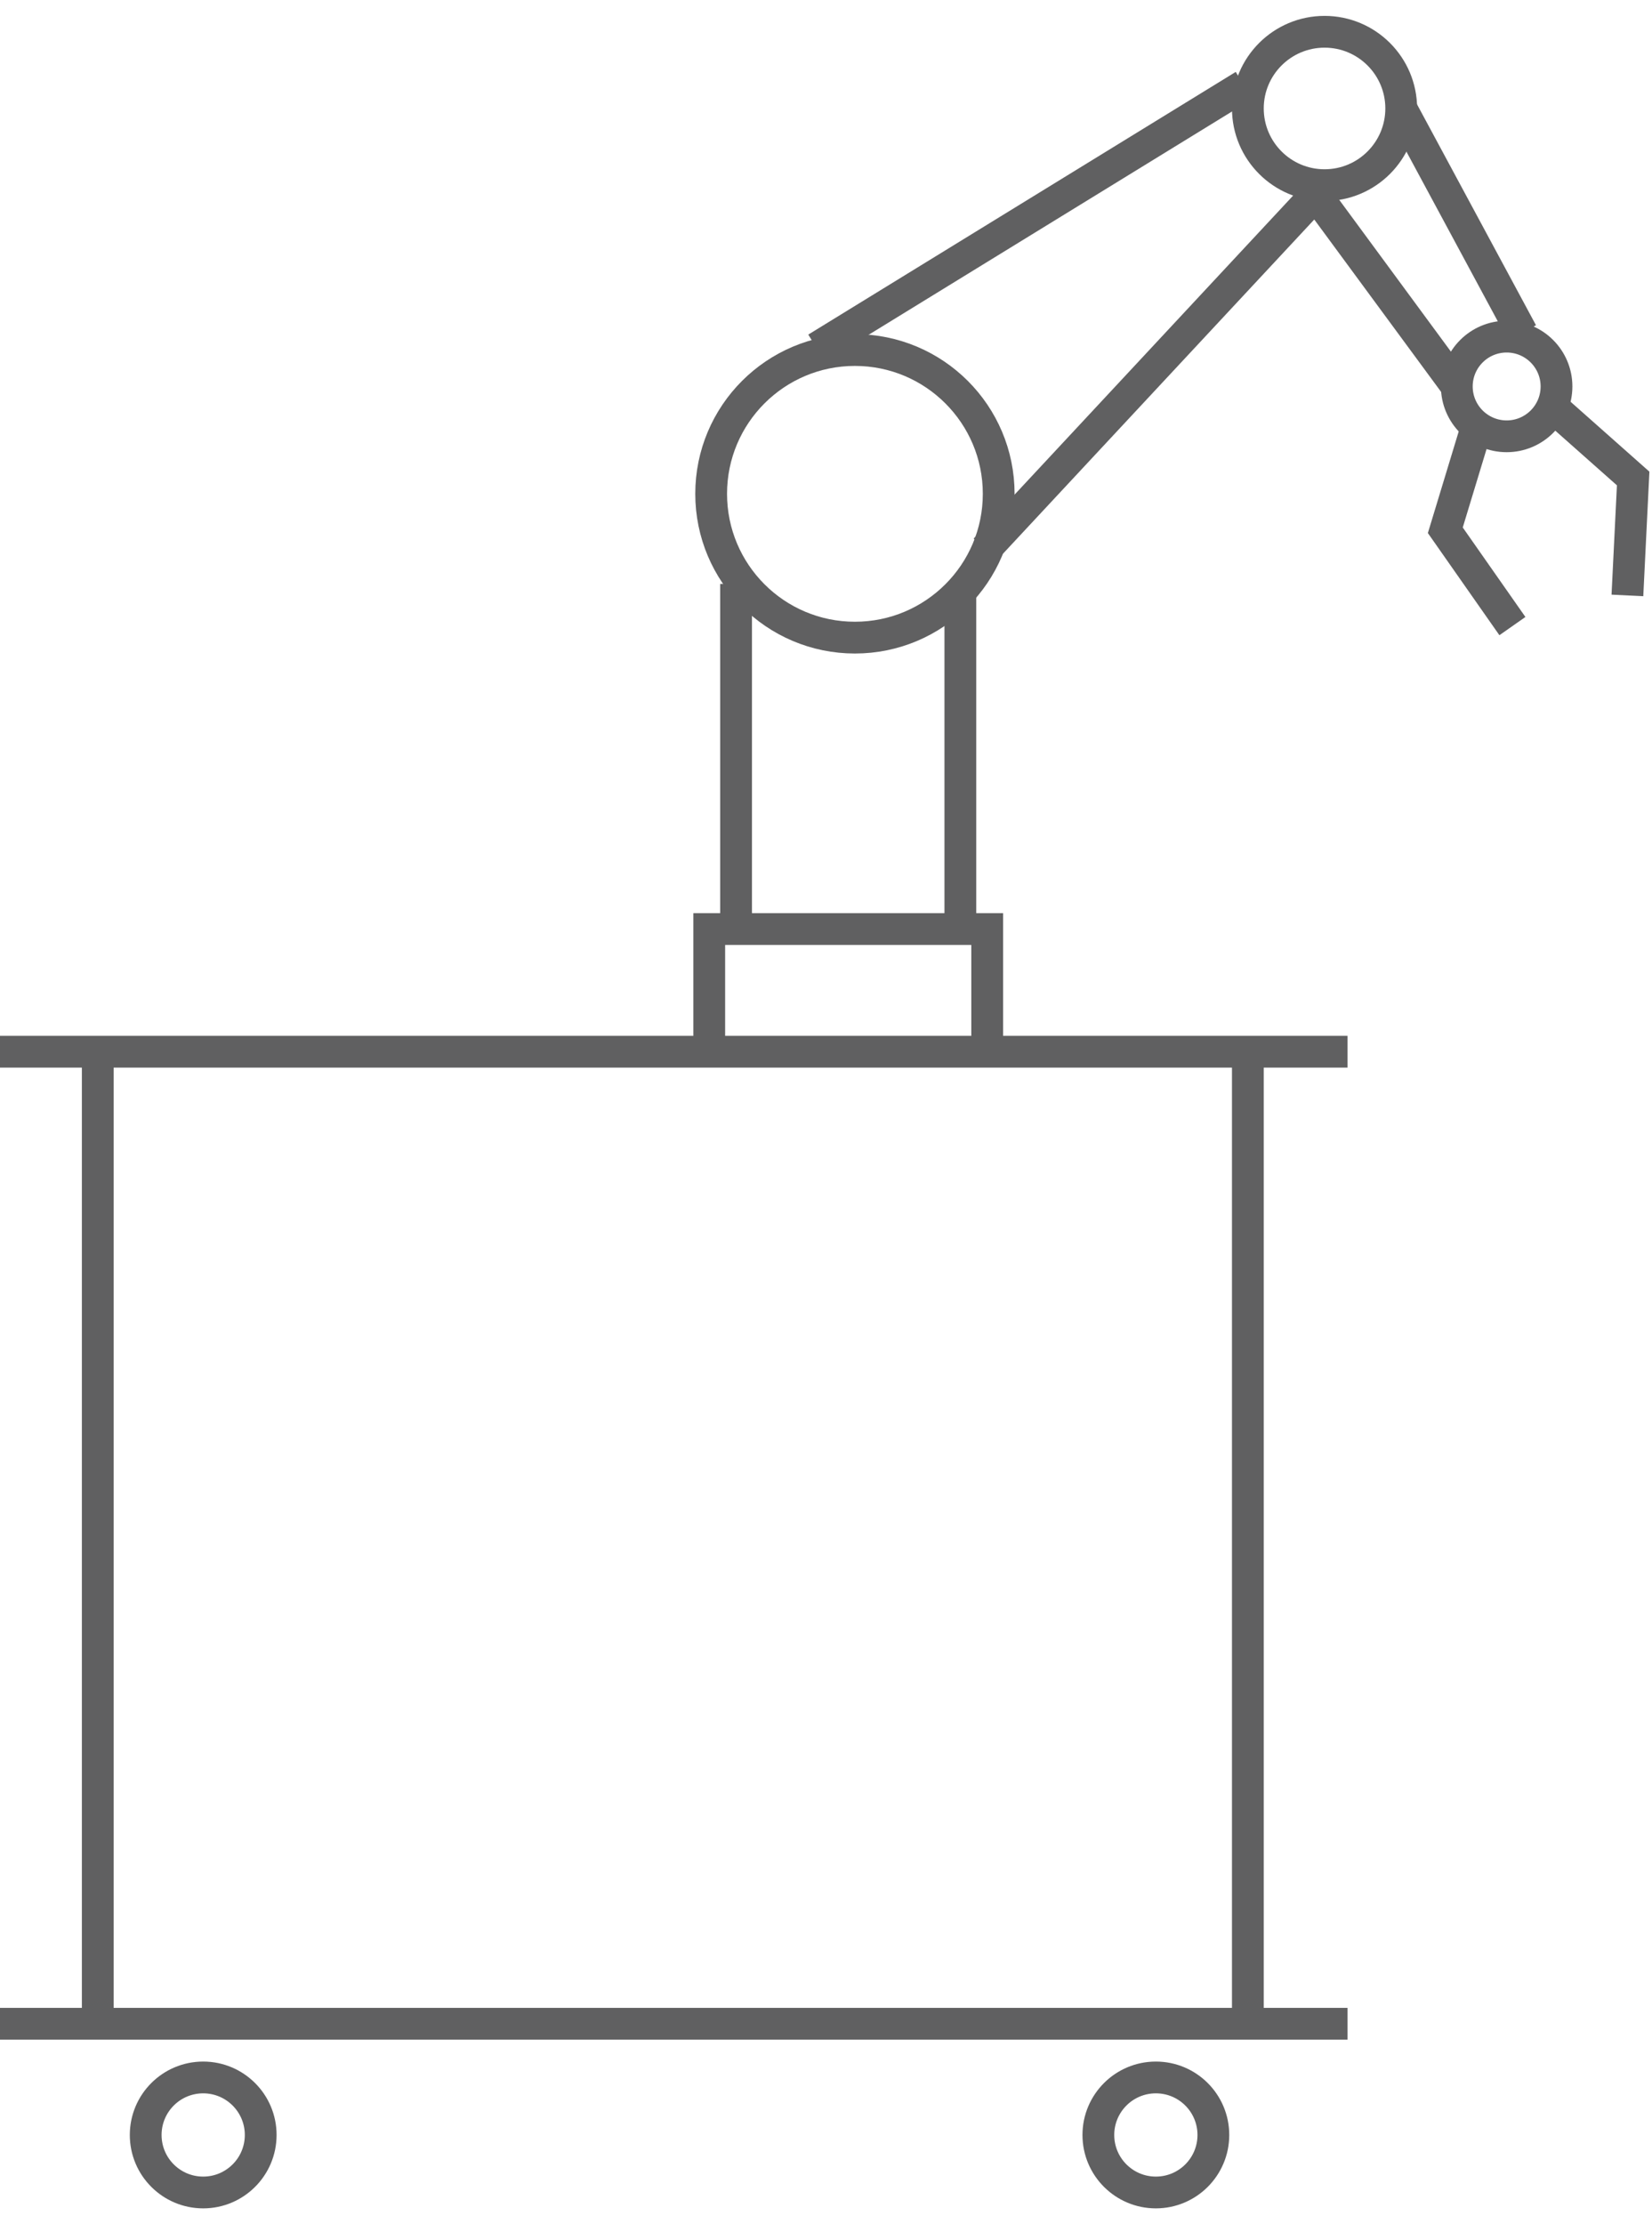 <svg width="52" height="70" viewBox="0 0 52 70" fill="none" xmlns="http://www.w3.org/2000/svg">
<path d="M0 33.099H42.417" stroke="#606061" stroke-miterlimit="10"/>
<path d="M0 63.69H42.417" stroke="#606061" stroke-miterlimit="10"/>
<path d="M22.325 33.16V29.238H31.074V32.858" stroke="#606061" stroke-miterlimit="10"/>
<path d="M26.91 20.067C29.41 20.067 31.436 18.041 31.436 15.541C31.436 13.042 29.41 11.016 26.91 11.016C24.411 11.016 22.385 13.042 22.385 15.541C22.385 18.041 24.411 20.067 26.91 20.067Z" stroke="#606061" stroke-miterlimit="10"/>
<path d="M41.693 5.827C43.026 5.827 44.106 4.746 44.106 3.413C44.106 2.081 43.026 1 41.693 1C40.36 1 39.279 2.081 39.279 3.413C39.279 4.746 40.36 5.827 41.693 5.827Z" stroke="#606061" stroke-miterlimit="10"/>
<path d="M47.425 13.731C48.291 13.731 48.994 13.029 48.994 12.162C48.994 11.296 48.291 10.594 47.425 10.594C46.559 10.594 45.856 11.296 45.856 12.162C45.856 13.029 46.559 13.731 47.425 13.731Z" stroke="#606061" stroke-miterlimit="10"/>
<path d="M23.169 29.057V18.377" stroke="#606061" stroke-miterlimit="10"/>
<path d="M30.229 29.117V18.498" stroke="#606061" stroke-miterlimit="10"/>
<path d="M25.704 10.956L39.159 2.689" stroke="#606061" stroke-miterlimit="10"/>
<path d="M41.693 5.827L31.013 17.291" stroke="#606061" stroke-miterlimit="10"/>
<path d="M44.106 3.414L47.908 10.473" stroke="#606061" stroke-miterlimit="10"/>
<path d="M41.15 5.767L45.856 12.162" stroke="#606061" stroke-miterlimit="10"/>
<path d="M46.52 13.309L45.494 16.688L47.606 19.704" stroke="#606061" stroke-miterlimit="10"/>
<path d="M48.752 12.705L51.407 15.059L51.226 18.739" stroke="#606061" stroke-miterlimit="10"/>
<path d="M39.279 63.751V33.16" stroke="#606061" stroke-miterlimit="10"/>
<path d="M3.077 33.16V63.751" stroke="#606061" stroke-miterlimit="10"/>
<path d="M6.396 69C7.395 69 8.206 68.19 8.206 67.19C8.206 66.19 7.395 65.38 6.396 65.38C5.396 65.38 4.586 66.19 4.586 67.19C4.586 68.19 5.396 69 6.396 69Z" stroke="#606061" stroke-miterlimit="10"/>
<path d="M36.383 69C37.383 69 38.193 68.19 38.193 67.19C38.193 66.19 37.383 65.38 36.383 65.38C35.384 65.38 34.573 66.19 34.573 67.19C34.573 68.19 35.384 69 36.383 69Z" stroke="#606061" stroke-miterlimit="10"/>
</svg>

